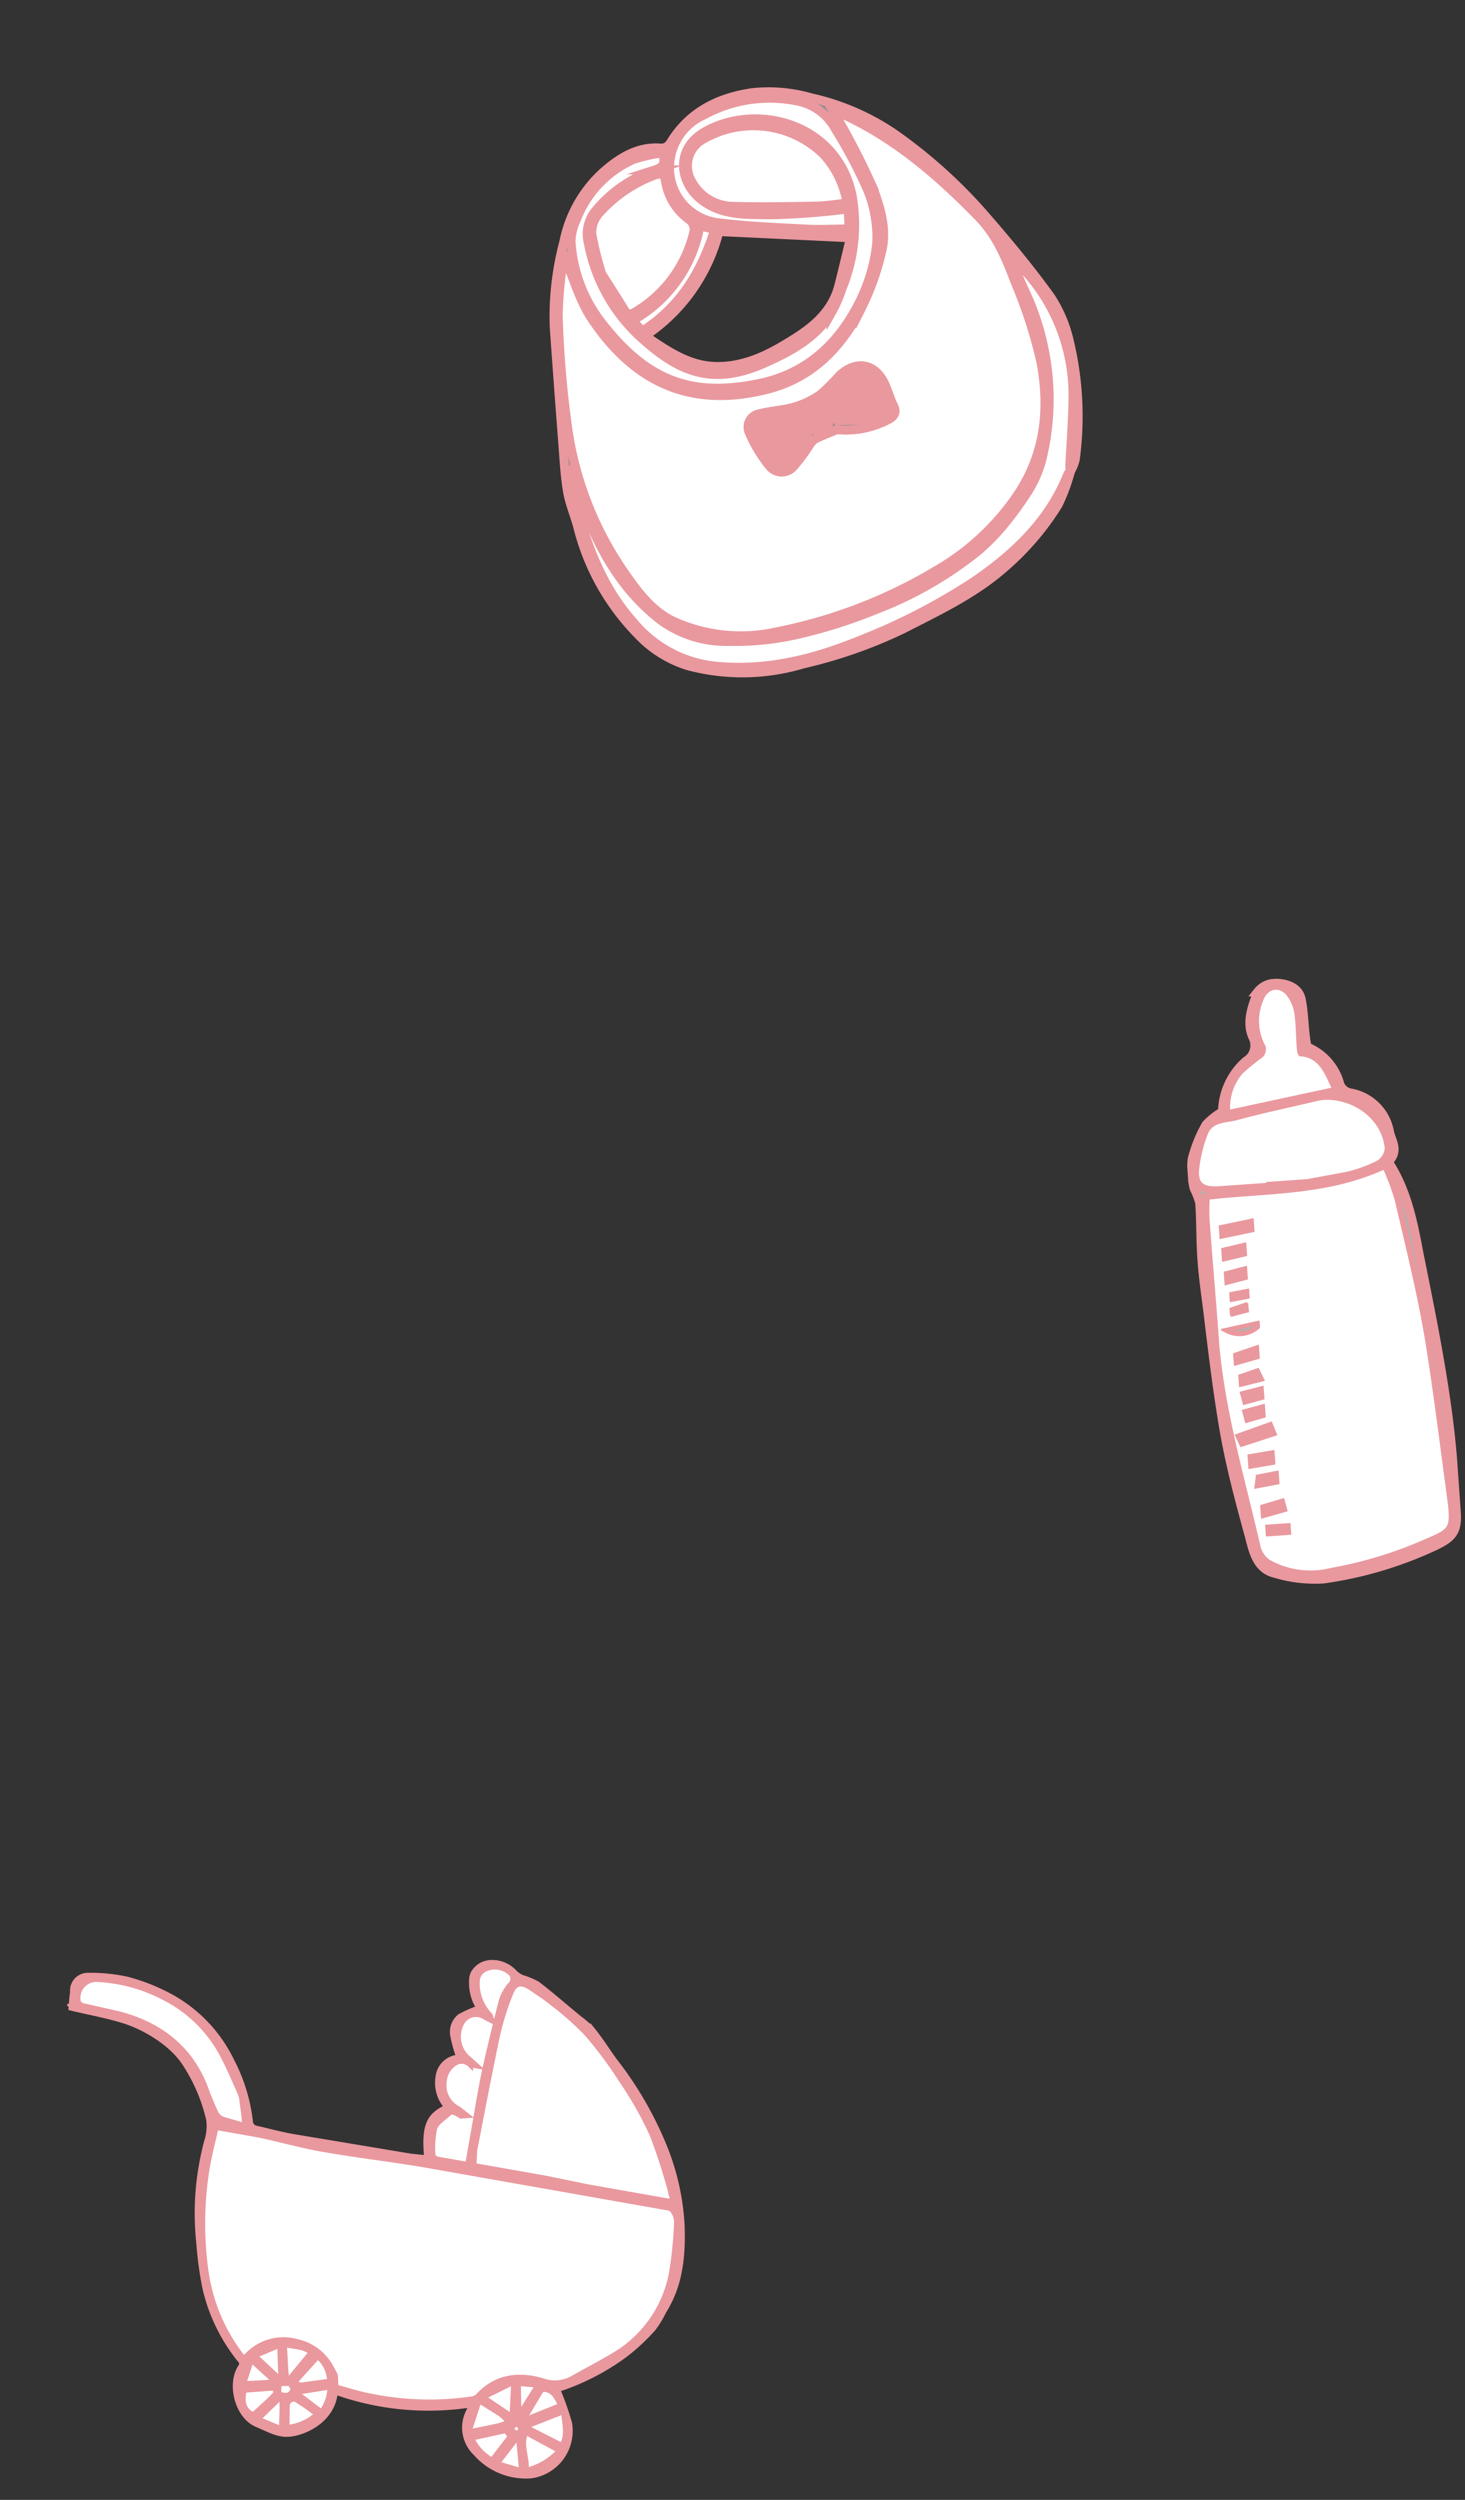 <svg xmlns="http://www.w3.org/2000/svg" xmlns:xlink="http://www.w3.org/1999/xlink" width="163.938" height="279.663" viewBox="0 0 163.938 279.663">
  <rect x="0" y="0" width="163.938" height="279.663" fill="#333333" stroke="none"/>
  <defs>
    <clipPath id="clip-path">
      <rect id="長方形_260" data-name="長方形 260" width="72.89" height="56.637" fill="none"/>
    </clipPath>
    <clipPath id="clip-path-2">
      <rect id="長方形_251" data-name="長方形 251" width="27.821" height="67.897" fill="none"/>
    </clipPath>
  </defs>
  <g id="グループ_1279" data-name="グループ 1279" transform="translate(-212.583 -1772.711)">
    <g id="アートワーク_13" data-name="アートワーク 13" transform="matrix(0.985, 0.174, -0.174, 0.985, 253.392, 2018.157)">
      <g id="グループ_710" data-name="グループ 710" transform="translate(-36.445 -28.318)" clip-path="url(#clip-path)">
        <path id="パス_8678" data-name="パス 8678" d="M.2,13.173c2.119.132,4.171.132,6.157.4s5.627,1.39,7.68,3.774a19.332,19.332,0,0,1,3.509,5.495,5.5,5.5,0,0,1,.2,2.383,30.983,30.983,0,0,0,1.125,11.453A39.259,39.259,0,0,0,20.4,41.442a19.8,19.8,0,0,0,5.164,7.15.67.67,0,0,1,.265.927c-.861,2.119.662,5.362,2.847,5.892s2.979.861,4.5.2,3.774-2.45,3.509-5.3a30.983,30.983,0,0,0,15.359-1.258l-.2.861a3.906,3.906,0,0,0,1.589,4.436,7.414,7.414,0,0,0,6.488,1.39A5.031,5.031,0,0,0,63.1,49.254a31.841,31.841,0,0,0-1.986-3.509A26.481,26.481,0,0,0,67.8,40.713a22.377,22.377,0,0,0,2.714-3.575,11.388,11.388,0,0,0,.794-2.052c1.324-3.244,1.059-6.488.331-9.864a27.276,27.276,0,0,0-3.376-8.143A39.987,39.987,0,0,0,61.178,8.6c-1.059-.993-1.986-2.052-3.045-2.979A10.659,10.659,0,0,0,56.345,4.5c-1.787-.993-3.509-2.052-5.3-2.979a8.871,8.871,0,0,0-1.787-.4,2.648,2.648,0,0,1-.927-.4C47.01-.333,44.693-.333,43.9,1.389a1.457,1.457,0,0,0-.132.728,5.164,5.164,0,0,0,1.39,3.178,12.314,12.314,0,0,0-1.986,1.324,2.185,2.185,0,0,0-.331,2.317A15.888,15.888,0,0,0,43.9,11.121a2.422,2.422,0,0,0-1.92,2.582,3.972,3.972,0,0,0,1.589,3.112c-1.854,1.258-2.251,2.45-1.258,6.024l-1.854.132L27.083,23.1c-1.39,0-2.781-.132-4.171-.2a.861.861,0,0,1-.861-.728,19.331,19.331,0,0,0-3.244-6.289A16.22,16.22,0,0,0,10.731,10,21.914,21.914,0,0,0,5.766,9,19.067,19.067,0,0,0,1.4,9.333,1.655,1.655,0,0,0,.072,11.452c.066.53.132,1.059.2,1.721" transform="translate(0.325 0.333)" fill="#e9989e" fill-rule="evenodd"/>
        <path id="パス_8679" data-name="パス 8679" d="M.2,13.173c2.119.132,4.171.132,6.157.4s5.627,1.39,7.68,3.774a19.332,19.332,0,0,1,3.509,5.495,5.5,5.5,0,0,1,.2,2.383,30.983,30.983,0,0,0,1.125,11.453A39.259,39.259,0,0,0,20.4,41.442a19.8,19.8,0,0,0,5.164,7.15.67.67,0,0,1,.265.927c-.861,2.119.662,5.362,2.847,5.892s2.979.861,4.5.2,3.774-2.45,3.509-5.3a30.983,30.983,0,0,0,15.359-1.258l-.2.861a3.906,3.906,0,0,0,1.589,4.436,7.414,7.414,0,0,0,6.488,1.39A5.031,5.031,0,0,0,63.1,49.254a31.841,31.841,0,0,0-1.986-3.509A26.481,26.481,0,0,0,67.8,40.713a22.377,22.377,0,0,0,2.714-3.575,11.388,11.388,0,0,0,.794-2.052c1.324-3.244,1.059-6.488.331-9.864a27.276,27.276,0,0,0-3.376-8.143A39.987,39.987,0,0,0,61.178,8.6c-1.059-.993-1.986-2.052-3.045-2.979A10.659,10.659,0,0,0,56.345,4.5c-1.787-.993-3.509-2.052-5.3-2.979a8.871,8.871,0,0,0-1.787-.4,2.648,2.648,0,0,1-.927-.4C47.01-.333,44.693-.333,43.9,1.389a1.457,1.457,0,0,0-.132.728,5.164,5.164,0,0,0,1.39,3.178,12.314,12.314,0,0,0-1.986,1.324,2.185,2.185,0,0,0-.331,2.317A15.888,15.888,0,0,0,43.9,11.121a2.422,2.422,0,0,0-1.92,2.582,3.972,3.972,0,0,0,1.589,3.112c-1.854,1.258-2.251,2.45-1.258,6.024l-1.854.132L27.083,23.1c-1.39,0-2.781-.132-4.171-.2a.861.861,0,0,1-.861-.728,19.331,19.331,0,0,0-3.244-6.289A16.22,16.22,0,0,0,10.731,10,21.914,21.914,0,0,0,5.766,9,19.067,19.067,0,0,0,1.4,9.333,1.655,1.655,0,0,0,.072,11.452C.072,11.981.138,12.511.2,13.173Z" transform="translate(0.325 0.333)" fill="none" stroke="#e9989e" stroke-miterlimit="10" stroke-width="0.662"/>
        <path id="パス_8680" data-name="パス 8680" d="M8.011,25.091l-.463-.265A20.328,20.328,0,0,1,1.92,16.22,38.4,38.4,0,0,1,0,4.568C0,2.979.132,1.456.2,0H5.031c2.45.066,4.9.331,7.349.331,4.038,0,8.143-.265,12.181-.265H51.572A.861.861,0,0,1,52.1.2,2.251,2.251,0,0,1,52.9,1.721a46.209,46.209,0,0,1,.4,5.23,13.557,13.557,0,0,1-4.237,10c-1.456,1.324-3.045,2.516-4.568,3.774a4.1,4.1,0,0,1-3.31.927c-2.714-.331-5.23.4-6.819,2.913a1.324,1.324,0,0,1-.662.463,32.9,32.9,0,0,1-10.99,1.655c-1.39,0-2.847-.2-4.237-.331A4.679,4.679,0,0,0,17.411,24.1a7.241,7.241,0,0,0-4.038-1.986,5.561,5.561,0,0,0-5.429,2.781" transform="translate(18.471 23.635)" fill="#b1b1b1" fill-rule="evenodd"/>
        <path id="パス_8681" data-name="パス 8681" d="M8.011,25.091l-.463-.265A20.328,20.328,0,0,1,1.92,16.22,38.4,38.4,0,0,1,0,4.568C0,2.979.132,1.456.2,0H5.031c2.45.066,4.9.331,7.349.331,4.038,0,8.143-.265,12.181-.265H51.572A.861.861,0,0,1,52.1.2,2.251,2.251,0,0,1,52.9,1.721a46.209,46.209,0,0,1,.4,5.23,13.557,13.557,0,0,1-4.237,10c-1.456,1.324-3.045,2.516-4.568,3.774a4.1,4.1,0,0,1-3.31.927c-2.714-.331-5.23.4-6.819,2.913a1.324,1.324,0,0,1-.662.463,32.9,32.9,0,0,1-10.99,1.655c-1.39,0-2.847-.2-4.237-.331A4.679,4.679,0,0,0,17.411,24.1a7.241,7.241,0,0,0-4.038-1.986A5.561,5.561,0,0,0,8.011,25.091Z" transform="translate(18.471 23.635)" fill="none" stroke="#e9989e" stroke-miterlimit="10" stroke-width="0.662"/>
        <path id="パス_8682" data-name="パス 8682" d="M.094,21.168a7.9,7.9,0,0,1-.066-1.721c.066-4.3.132-8.54.265-12.843a30.122,30.122,0,0,1,.662-5.23C1.285-.216,1.749-.282,3.205.446s1.721.728,2.516,1.192a32.969,32.969,0,0,1,4.436,2.714A45.416,45.416,0,0,1,14.989,8.92a40.318,40.318,0,0,1,4.369,5.3A65.936,65.936,0,0,1,22.6,20.572c.265.463,0,.662-.463.662h-9.07L8.3,21.1H.094" transform="translate(47.771 1.937)" fill="#b1b1b1" fill-rule="evenodd"/>
        <path id="パス_8683" data-name="パス 8683" d="M.094,21.168a7.9,7.9,0,0,1-.066-1.721c.066-4.3.132-8.54.265-12.843a30.122,30.122,0,0,1,.662-5.23C1.285-.216,1.749-.282,3.205.446s1.721.728,2.516,1.192a32.969,32.969,0,0,1,4.436,2.714A45.416,45.416,0,0,1,14.989,8.92a40.318,40.318,0,0,1,4.369,5.3A65.936,65.936,0,0,1,22.6,20.572c.265.463,0,.662-.463.662h-9.07L8.3,21.1Z" transform="translate(47.771 1.937)" fill="none" stroke="#e9989e" stroke-miterlimit="10" stroke-width="0.662"/>
        <path id="パス_8684" data-name="パス 8684" d="M21.026,13.425l-2.516-.2a1.589,1.589,0,0,1-.993-.53A23.408,23.408,0,0,1,15.8,9.982c-2.45-4.1-6.223-6.024-10.857-6.356l-4.1-.2A.861.861,0,0,1,.172,3.1,2.118,2.118,0,0,1,1.7.184,17.941,17.941,0,0,1,9.706.846a15.094,15.094,0,0,1,7.547,5.3c.927,1.192,1.721,2.45,2.582,3.707a2.979,2.979,0,0,1,.331.728l.53,1.655.331,1.192" transform="translate(0.953 9.746)" fill="#b1b1b1" fill-rule="evenodd"/>
        <path id="パス_8685" data-name="パス 8685" d="M21.026,13.425l-2.516-.2a1.589,1.589,0,0,1-.993-.53A23.408,23.408,0,0,1,15.8,9.982c-2.45-4.1-6.223-6.024-10.857-6.356l-4.1-.2A.861.861,0,0,1,.172,3.1,2.118,2.118,0,0,1,1.7.184,17.941,17.941,0,0,1,9.706.846a15.094,15.094,0,0,1,7.547,5.3c.927,1.192,1.721,2.45,2.582,3.707a2.979,2.979,0,0,1,.331.728l.53,1.655Z" transform="translate(0.953 9.746)" fill="none" stroke="#e9989e" stroke-miterlimit="10" stroke-width="0.662"/>
        <path id="パス_8686" data-name="パス 8686" d="M4.18,6.054a1.833,1.833,0,0,0-.331-.53A5.23,5.23,0,0,1,1.929,2.81C1.6,1.684,1.664,1.022,2.393.493A2.648,2.648,0,0,1,5.372.426a.927.927,0,0,1,.2,1.324A5.031,5.031,0,0,0,4.908,3.6c-.2,2.383-.4,4.833-.463,7.282s-.066,5.23-.066,7.812v3.707H.936c-.2,0-.6-.265-.6-.4a10.2,10.2,0,0,1-.331-3.045c.066-.662.728-1.258,1.258-1.854s.993-.066,1.456,0l.53-.132-.993-.53A2.979,2.979,0,0,1,.142,13.733a2.648,2.648,0,0,1,.794-2.052,1.39,1.39,0,0,1,1.787-.2h.6l-.728-.463A3.244,3.244,0,0,1,.936,6.98,1.854,1.854,0,0,1,3.518,5.855l.662.2" transform="translate(42.824 0.633)" fill="#b1b1b1" fill-rule="evenodd"/>
        <path id="パス_8687" data-name="パス 8687" d="M4.18,6.054a1.833,1.833,0,0,0-.331-.53A5.23,5.23,0,0,1,1.929,2.81C1.6,1.684,1.664,1.022,2.393.493A2.648,2.648,0,0,1,5.372.426a.927.927,0,0,1,.2,1.324A5.031,5.031,0,0,0,4.908,3.6c-.2,2.383-.4,4.833-.463,7.282s-.066,5.23-.066,7.812v3.707H.936c-.2,0-.6-.265-.6-.4a10.2,10.2,0,0,1-.331-3.045c.066-.662.728-1.258,1.258-1.854s.993-.066,1.456,0l.53-.132-.993-.53A2.979,2.979,0,0,1,.142,13.733a2.648,2.648,0,0,1,.794-2.052,1.39,1.39,0,0,1,1.787-.2h.6l-.728-.463A3.244,3.244,0,0,1,.936,6.98,1.854,1.854,0,0,1,3.518,5.855Z" transform="translate(42.824 0.633)" fill="none" stroke="#e9989e" stroke-miterlimit="10" stroke-width="0.662"/>
        <path id="パス_8688" data-name="パス 8688" d="M.883,4.3C.751,2.781-.309,1.589.089,0L4.259,1.39A7.216,7.216,0,0,1,.883,4.3" transform="translate(58.7 51.374)" fill="#b1b1b1" fill-rule="evenodd"/>
        <path id="パス_8689" data-name="パス 8689" d="M.883,4.3C.751,2.781-.309,1.589.089,0L4.259,1.39A7.216,7.216,0,0,1,.883,4.3Z" transform="translate(58.7 51.374)" fill="none" stroke="#e9989e" stroke-miterlimit="10" stroke-width="0.662"/>
        <path id="パス_8690" data-name="パス 8690" d="M4.1,0c.331,1.456.927,2.582.463,3.906L0,2.516,4.1,0" transform="translate(58.524 48.328)" fill="#b1b1b1" fill-rule="evenodd"/>
        <path id="パス_8691" data-name="パス 8691" d="M4.1,0c.331,1.456.927,2.582.463,3.906L0,2.516Z" transform="translate(58.524 48.328)" fill="none" stroke="#e9989e" stroke-miterlimit="10" stroke-width="0.662"/>
        <path id="パス_8692" data-name="パス 8692" d="M.53,0,3.178,1.059a10.262,10.262,0,0,1,1.192.794,9.865,9.865,0,0,1-1.192.662L0,3.774.53,0" transform="translate(52.499 48.792)" fill="#b1b1b1" fill-rule="evenodd"/>
        <path id="パス_8693" data-name="パス 8693" d="M.53,0,3.178,1.059a10.262,10.262,0,0,1,1.192.794,9.865,9.865,0,0,1-1.192.662L0,3.774Z" transform="translate(52.499 48.792)" fill="none" stroke="#e9989e" stroke-miterlimit="10" stroke-width="0.662"/>
        <path id="パス_8694" data-name="パス 8694" d="M0,1.523,3.641,0,4.3.6,2.781,3.641A5.429,5.429,0,0,1,0,1.523" transform="translate(52.896 51.572)" fill="#b1b1b1" fill-rule="evenodd"/>
        <path id="パス_8695" data-name="パス 8695" d="M0,1.523,3.641,0,4.3.6,2.781,3.641A5.429,5.429,0,0,1,0,1.523Z" transform="translate(52.896 51.572)" fill="none" stroke="#e9989e" stroke-miterlimit="10" stroke-width="0.662"/>
        <path id="パス_8696" data-name="パス 8696" d="M4.038,2.516.861,3.575c-.2.066-.463-.132-.861-.2L2.119,0A3.708,3.708,0,0,1,3.972,2.582" transform="translate(32.241 47.137)" fill="#b1b1b1" fill-rule="evenodd"/>
        <path id="パス_8697" data-name="パス 8697" d="M4.038,2.516.861,3.575c-.2.066-.463-.132-.861-.2L2.119,0A3.388,3.388,0,0,1,4.038,2.516Z" transform="translate(32.241 47.137)" fill="none" stroke="#e9989e" stroke-miterlimit="10" stroke-width="0.662"/>
        <path id="パス_8698" data-name="パス 8698" d="M.4,3.379C.268,2.453.135,1.658,0,.864A.794.794,0,0,1,.864,0,22.179,22.179,0,0,1,3.578,1.261,5.892,5.892,0,0,1,.4,3.379" transform="translate(31.973 52.231)" fill="#b1b1b1" fill-rule="evenodd"/>
        <path id="パス_8699" data-name="パス 8699" d="M.4,3.379C.268,2.453.135,1.658,0,.864A.794.794,0,0,1,.864,0,22.179,22.179,0,0,1,3.578,1.261,5.892,5.892,0,0,1,.4,3.379Z" transform="translate(31.973 52.231)" fill="none" stroke="#e9989e" stroke-miterlimit="10" stroke-width="0.662"/>
        <path id="パス_8700" data-name="パス 8700" d="M0,.861,3.376,0c0,.463.132.861,0,1.059S2.185,2.714,1.523,3.509C.4,3.045,0,2.317,0,.861" transform="translate(26.945 51.374)" fill="#b1b1b1" fill-rule="evenodd"/>
        <path id="パス_8701" data-name="パス 8701" d="M.006.861,3.383,0c0,.463.132.861,0,1.059S2.191,2.714,1.529,3.509C.4,3.112-.06,2.383.006.861Z" transform="translate(26.939 51.374)" fill="none" stroke="#e9989e" stroke-miterlimit="10" stroke-width="0.662"/>
        <path id="パス_8702" data-name="パス 8702" d="M0,4.038C.53,2.714.993,1.456,1.523.265A.662.662,0,0,1,2.052,0C3.112.066,3.575.861,4.1,1.523L0,4.038" transform="translate(58.193 46.276)" fill="#b1b1b1" fill-rule="evenodd"/>
        <path id="パス_8703" data-name="パス 8703" d="M0,4.038C.53,2.714.993,1.456,1.523.265A.662.662,0,0,1,2.052,0C3.112.066,3.575.861,4.1,1.523Z" transform="translate(58.193 46.276)" fill="none" stroke="#e9989e" stroke-miterlimit="10" stroke-width="0.662"/>
        <path id="パス_8704" data-name="パス 8704" d="M0,0C1.258.07,2.317-.2,3.244.4L1.523,3.446c-.2.4-.53.53-.662.066S.331,1.261,0,0" transform="translate(30.454 46.405)" fill="#b1b1b1" fill-rule="evenodd"/>
        <path id="パス_8705" data-name="パス 8705" d="M0,0C1.258.07,2.317-.2,3.244.4L1.523,3.446c-.2.4-.53.53-.662.066S.331,1.261,0,0Z" transform="translate(30.454 46.405)" fill="none" stroke="#e9989e" stroke-miterlimit="10" stroke-width="0.662"/>
        <path id="パス_8706" data-name="パス 8706" d="M2.913,0l.331.132L3.707,3.84,0,2.185,2.913,0" transform="translate(53.426 46.21)" fill="#b1b1b1" fill-rule="evenodd"/>
        <path id="パス_8707" data-name="パス 8707" d="M2.913,0l.331.132L3.707,3.84,0,2.185Z" transform="translate(53.426 46.21)" fill="none" stroke="#e9989e" stroke-miterlimit="10" stroke-width="0.662"/>
        <path id="パス_8708" data-name="パス 8708" d="M0,1.589v-.4L3.509,0a4.767,4.767,0,0,1-.463,3.045L.066,1.523" transform="translate(32.969 50.116)" fill="#b1b1b1" fill-rule="evenodd"/>
        <path id="パス_8709" data-name="パス 8709" d="M0,1.589v-.4L3.509,0a4.767,4.767,0,0,1-.463,3.045Z" transform="translate(32.969 50.116)" fill="none" stroke="#e9989e" stroke-miterlimit="10" stroke-width="0.662"/>
        <path id="パス_8710" data-name="パス 8710" d="M3.509,3.641l-.265.132L0,1.721,2.648,0l.794,3.707" transform="translate(27.342 46.607)" fill="#b1b1b1" fill-rule="evenodd"/>
        <path id="パス_8711" data-name="パス 8711" d="M3.509,3.641l-.265.132L0,1.721,2.648,0Z" transform="translate(27.342 46.607)" fill="none" stroke="#e9989e" stroke-miterlimit="10" stroke-width="0.662"/>
        <path id="パス_8712" data-name="パス 8712" d="M2.979,3.707,0,3.31,1.721,0h.265l.993,3.641" transform="translate(56.207 52.102)" fill="#b1b1b1" fill-rule="evenodd"/>
        <path id="パス_8713" data-name="パス 8713" d="M2.979,3.707,0,3.31,1.721,0h.265Z" transform="translate(56.207 52.102)" fill="none" stroke="#e9989e" stroke-miterlimit="10" stroke-width="0.662"/>
        <path id="パス_8714" data-name="パス 8714" d="M2.979,3.294,0,2.7,1.721.314c.265-.4.6-.463.728.066A29.011,29.011,0,0,1,2.913,3.36" transform="translate(28.931 52.582)" fill="#b1b1b1" fill-rule="evenodd"/>
        <path id="パス_8715" data-name="パス 8715" d="M2.979,3.294,0,2.7,1.721.314c.265-.4.6-.463.728.066S2.781,2.168,2.979,3.294Z" transform="translate(28.931 52.582)" fill="none" stroke="#e9989e" stroke-miterlimit="10" stroke-width="0.662"/>
        <path id="パス_8716" data-name="パス 8716" d="M3.641,2.052,0,2.913.4,0,3.641,2.052" transform="translate(26.746 48.726)" fill="#b1b1b1" fill-rule="evenodd"/>
        <path id="パス_8717" data-name="パス 8717" d="M3.641,2.052,0,2.913.4,0Z" transform="translate(26.746 48.726)" fill="none" stroke="#e9989e" stroke-miterlimit="10" stroke-width="0.662"/>
        <path id="パス_8718" data-name="パス 8718" d="M0,.2,2.317,0,.861,3.575h-.2L0,.2" transform="translate(57.001 45.945)" fill="#b1b1b1" fill-rule="evenodd"/>
        <path id="パス_8719" data-name="パス 8719" d="M0,.2,2.317,0,.861,3.575h-.2Z" transform="translate(57.001 45.945)" fill="none" stroke="#e9989e" stroke-miterlimit="10" stroke-width="0.662"/>
        <path id="パス_8720" data-name="パス 8720" d="M.993,0c.265.265.662.463.662.662a.861.861,0,0,1-.927.927C.2,1.589,0,1.258,0,.794S.728.463,1.059,0" transform="translate(30.785 50.513)" fill="#b1b1b1" fill-rule="evenodd"/>
        <path id="パス_8721" data-name="パス 8721" d="M.993,0c.265.265.662.463.662.662a.861.861,0,0,1-.927.927C.2,1.589,0,1.258,0,.794S.662.4.993,0Z" transform="translate(30.785 50.513)" fill="none" stroke="#e9989e" stroke-miterlimit="10" stroke-width="0.662"/>
        <path id="パス_8722" data-name="パス 8722" d="M.662,1.456C.331,1.125,0,.861,0,.728S.331.265.53,0a3.045,3.045,0,0,1,.662.662c.066.132-.265.4-.463.728" transform="translate(57.2 50.447)" fill="#b1b1b1" fill-rule="evenodd"/>
        <path id="パス_8723" data-name="パス 8723" d="M.662,1.456C.331,1.125,0,.861,0,.728S.331.265.53,0a3.046,3.046,0,0,1,.662.662C1.192.794.927,1.059.662,1.456Z" transform="translate(57.2 50.447)" fill="none" stroke="#e9989e" stroke-miterlimit="10" stroke-width="0.662"/>
        <path id="パス_8724" data-name="パス 8724" d="M7.944,24.892a5.561,5.561,0,0,1,5.429-2.781A5.661,5.661,0,0,1,17.411,24.1c1.059,1.324.6.6,1.059,2.251,1.39.132,2.781.331,4.237.331A32.9,32.9,0,0,0,33.7,25.025a1.324,1.324,0,0,0,.662-.463c1.589-2.516,4.1-3.244,6.819-2.913a4.1,4.1,0,0,0,3.31-.927c1.523-1.258,3.112-2.45,4.568-3.774a13.557,13.557,0,0,0,4.237-10,46.209,46.209,0,0,0-.4-5.23A2.251,2.251,0,0,0,52.1.2a.861.861,0,0,0-.53-.132H24.5c-4.038,0-8.143.265-12.181.265C9.864.331,7.415.066,4.965,0H.2C.132,1.39,0,2.979,0,4.568A38.4,38.4,0,0,0,1.92,16.22a20.116,20.116,0,0,0,5.627,8.606l.463.265" transform="translate(18.537 23.833)" fill="#fff" fill-rule="evenodd"/>
        <path id="パス_8725" data-name="パス 8725" d="M7.944,24.892a5.561,5.561,0,0,1,5.429-2.781A5.661,5.661,0,0,1,17.411,24.1c1.059,1.324.6.6,1.059,2.251,1.39.132,2.781.331,4.237.331A32.9,32.9,0,0,0,33.7,25.025a1.324,1.324,0,0,0,.662-.463c1.589-2.516,4.1-3.244,6.819-2.913a4.1,4.1,0,0,0,3.31-.927c1.523-1.258,3.112-2.45,4.568-3.774a13.557,13.557,0,0,0,4.237-10,46.209,46.209,0,0,0-.4-5.23A2.251,2.251,0,0,0,52.1.2a.861.861,0,0,0-.53-.132H24.5c-4.038,0-8.143.265-12.181.265C9.864.331,7.415.066,4.965,0H.2C.132,1.39,0,2.979,0,4.568A38.4,38.4,0,0,0,1.92,16.22a20.116,20.116,0,0,0,5.627,8.606Z" transform="translate(18.537 23.833)" fill="none" stroke="#e9989e" stroke-miterlimit="10" stroke-width="0.662"/>
        <path id="パス_8726" data-name="パス 8726" d="M.2,21.025H8.408l4.767.132h9.07c.463,0,.728-.2.463-.662a65.939,65.939,0,0,0-3.376-6.422,40.318,40.318,0,0,0-4.369-5.3,45.416,45.416,0,0,0-4.833-4.568A32.969,32.969,0,0,0,5.693,1.495C4.9,1.031,4.038.7,3.178.3S1.258-.359.927,1.23A30.122,30.122,0,0,0,.265,6.46C.132,10.763.066,15,0,19.3c0,.53.066.993.066,1.721" transform="translate(47.666 2.08)" fill="#fff" fill-rule="evenodd"/>
        <path id="パス_8727" data-name="パス 8727" d="M.2,21.025H8.408l4.767.132h9.07c.463,0,.728-.2.463-.662a65.939,65.939,0,0,0-3.376-6.422,40.318,40.318,0,0,0-4.369-5.3,45.416,45.416,0,0,0-4.833-4.568A32.969,32.969,0,0,0,5.693,1.495C4.9,1.031,4.038.7,3.178.3S1.258-.359.927,1.23A30.122,30.122,0,0,0,.265,6.46C.132,10.763.066,15,0,19.3.066,19.833.132,20.3.2,21.025Z" transform="translate(47.666 2.08)" fill="none" stroke="#e9989e" stroke-miterlimit="10" stroke-width="0.662"/>
        <path id="パス_8728" data-name="パス 8728" d="M21.026,13.471,20.7,12.279l-.53-1.655a2.979,2.979,0,0,0-.331-.728c-.861-1.258-1.655-2.516-2.582-3.707A15.094,15.094,0,0,0,9.706.893,17.941,17.941,0,0,0,1.7.164,2.118,2.118,0,0,0,.172,3.077a.861.861,0,0,0,.662.331l4.1.2C9.573,4,13.347,5.924,15.8,9.962c.53.927,1.125,1.854,1.721,2.714a1.589,1.589,0,0,0,.993.53l2.516.2" transform="translate(0.953 9.7)" fill="#fff" fill-rule="evenodd"/>
        <path id="パス_8729" data-name="パス 8729" d="M21.026,13.471,20.7,12.279l-.53-1.655a2.979,2.979,0,0,0-.331-.728c-.861-1.258-1.655-2.516-2.582-3.707A15.094,15.094,0,0,0,9.706.893,17.941,17.941,0,0,0,1.7.164,2.118,2.118,0,0,0,.172,3.077a.861.861,0,0,0,.662.331l4.1.2C9.573,4,13.347,5.924,15.8,9.962c.53.927,1.125,1.854,1.721,2.714a1.589,1.589,0,0,0,.993.53Z" transform="translate(0.953 9.7)" fill="none" stroke="#e9989e" stroke-miterlimit="10" stroke-width="0.662"/>
        <path id="パス_8730" data-name="パス 8730" d="M4.18,5.987l-.662-.2A1.854,1.854,0,0,0,.936,6.914,3.244,3.244,0,0,0,2.591,10.82l.728.463h-.6a1.39,1.39,0,0,0-1.787.2A2.648,2.648,0,0,0,.142,13.6,2.979,2.979,0,0,0,2.26,16.448l.993.53-.53.132c-.463-.132-1.059-.53-1.456,0S.142,18.3.009,18.963A10.2,10.2,0,0,0,.34,22.009c0,.2.4.4.6.4H4.445V18.7c0-2.582-.066-5.23.066-7.812s.265-4.833.463-7.282A5.031,5.031,0,0,1,5.637,1.75a.927.927,0,0,0-.2-1.324A2.648,2.648,0,0,0,2.459.493C1.8,1.022,1.664,1.618,2,2.81a5.23,5.23,0,0,0,1.92,2.714c.132.066.132.2.331.53" transform="translate(42.824 0.699)" fill="#fff" fill-rule="evenodd"/>
        <path id="パス_8731" data-name="パス 8731" d="M4.18,5.987l-.662-.2A1.854,1.854,0,0,0,.936,6.914,3.244,3.244,0,0,0,2.591,10.82l.728.463h-.6a1.39,1.39,0,0,0-1.787.2A2.648,2.648,0,0,0,.142,13.6,2.979,2.979,0,0,0,2.26,16.448l.993.53-.53.132c-.463-.132-1.059-.53-1.456,0S.142,18.3.009,18.963A10.2,10.2,0,0,0,.34,22.009c0,.2.4.4.6.4H4.445V18.7c0-2.582-.066-5.23.066-7.812s.265-4.833.463-7.282A5.031,5.031,0,0,1,5.637,1.75a.927.927,0,0,0-.2-1.324A2.648,2.648,0,0,0,2.459.493C1.8,1.022,1.664,1.618,2,2.81a5.23,5.23,0,0,0,1.92,2.714A5.136,5.136,0,0,0,4.18,5.987Z" transform="translate(42.824 0.699)" fill="none" stroke="#e9989e" stroke-miterlimit="10" stroke-width="0.662"/>
        <path id="パス_8732" data-name="パス 8732" d="M.883,4.3A7.216,7.216,0,0,0,4.259,1.39L.089,0c-.4,1.589.662,2.781.794,4.3" transform="translate(58.7 51.374)" fill="#fff" fill-rule="evenodd"/>
        <path id="パス_8733" data-name="パス 8733" d="M.883,4.3A7.216,7.216,0,0,0,4.259,1.39L.089,0C-.309,1.589.751,2.781.883,4.3Z" transform="translate(58.7 51.374)" fill="none" stroke="#e9989e" stroke-miterlimit="10" stroke-width="0.662"/>
        <path id="パス_8734" data-name="パス 8734" d="M4.1,0,0,2.516l4.568,1.39C5.1,2.582,4.436,1.456,4.1,0" transform="translate(58.524 48.328)" fill="#fff" fill-rule="evenodd"/>
        <path id="パス_8735" data-name="パス 8735" d="M4.1,0,0,2.516l4.568,1.39C5.1,2.582,4.436,1.39,4.1,0Z" transform="translate(58.524 48.328)" fill="none" stroke="#e9989e" stroke-miterlimit="10" stroke-width="0.662"/>
        <path id="パス_8736" data-name="パス 8736" d="M.53,0,0,3.774,3.178,2.516a9.865,9.865,0,0,0,1.192-.662,10.261,10.261,0,0,0-1.192-.794L.53,0" transform="translate(52.499 48.792)" fill="#fff" fill-rule="evenodd"/>
        <path id="パス_8737" data-name="パス 8737" d="M.53,0,0,3.774,3.178,2.516a9.865,9.865,0,0,0,1.192-.662,10.261,10.261,0,0,0-1.192-.794Z" transform="translate(52.499 48.792)" fill="none" stroke="#e9989e" stroke-miterlimit="10" stroke-width="0.662"/>
        <path id="パス_8738" data-name="パス 8738" d="M0,1.523A5.429,5.429,0,0,0,2.781,3.641L4.369.6,3.707,0,.066,1.523" transform="translate(52.896 51.572)" fill="#fff" fill-rule="evenodd"/>
        <path id="パス_8739" data-name="パス 8739" d="M0,1.523A5.429,5.429,0,0,0,2.781,3.641L4.369.6,3.707,0Z" transform="translate(52.896 51.572)" fill="none" stroke="#e9989e" stroke-miterlimit="10" stroke-width="0.662"/>
        <path id="パス_8740" data-name="パス 8740" d="M3.972,2.582A3.708,3.708,0,0,0,2.119,0L0,3.376c.331.066.6.265.861.2l3.112-.993" transform="translate(32.307 47.071)" fill="#fff" fill-rule="evenodd"/>
        <path id="パス_8741" data-name="パス 8741" d="M3.972,2.582A3.708,3.708,0,0,0,2.119,0L0,3.376c.331.066.6.265.861.2Z" transform="translate(32.307 47.071)" fill="none" stroke="#e9989e" stroke-miterlimit="10" stroke-width="0.662"/>
        <path id="パス_8742" data-name="パス 8742" d="M.4,3.379A5.892,5.892,0,0,0,3.578,1.261,22.179,22.179,0,0,0,.864,0,.794.794,0,0,0,0,.864c.066.861.265,1.655.4,2.516" transform="translate(31.973 52.231)" fill="#fff" fill-rule="evenodd"/>
        <path id="パス_8743" data-name="パス 8743" d="M.4,3.379A5.892,5.892,0,0,0,3.578,1.261,22.179,22.179,0,0,0,.864,0,.794.794,0,0,0,0,.864C.135,1.658.268,2.453.4,3.379Z" transform="translate(31.973 52.231)" fill="none" stroke="#e9989e" stroke-miterlimit="10" stroke-width="0.662"/>
        <path id="パス_8744" data-name="パス 8744" d="M.007.861C-.059,2.383.338,3.112,1.53,3.509c.6-.794,1.258-1.589,1.854-2.45s0-.6,0-1.059L.007.861" transform="translate(26.938 51.374)" fill="#fff" fill-rule="evenodd"/>
        <path id="パス_8745" data-name="パス 8745" d="M.007.861C-.059,2.383.338,3.112,1.53,3.509c.6-.794,1.258-1.589,1.854-2.45s0-.6,0-1.059Z" transform="translate(26.938 51.374)" fill="none" stroke="#e9989e" stroke-miterlimit="10" stroke-width="0.662"/>
        <path id="パス_8746" data-name="パス 8746" d="M.066,4.038,4.1,1.523C3.575.861,3.112,0,2.052,0a.662.662,0,0,0-.53.265C.993,1.456.53,2.714,0,4.038" transform="translate(58.126 46.276)" fill="#fff" fill-rule="evenodd"/>
        <path id="パス_8747" data-name="パス 8747" d="M0,4.038,4.038,1.523C3.509.861,3.045,0,1.986,0a.662.662,0,0,0-.53.265C.993,1.456.53,2.714,0,4.038Z" transform="translate(58.193 46.276)" fill="none" stroke="#e9989e" stroke-miterlimit="10" stroke-width="0.662"/>
        <path id="パス_8748" data-name="パス 8748" d="M0,0C.331,1.261.53,2.387.861,3.512s.463.331.662-.066L3.244.4C2.317-.2,1.258.07,0,0" transform="translate(30.454 46.405)" fill="#fff" fill-rule="evenodd"/>
        <path id="パス_8749" data-name="パス 8749" d="M0,0C.331,1.261.53,2.387.861,3.512s.463.331.662-.066L3.244.4C2.317-.2,1.258.07,0,0Z" transform="translate(30.454 46.405)" fill="none" stroke="#e9989e" stroke-miterlimit="10" stroke-width="0.662"/>
        <path id="パス_8750" data-name="パス 8750" d="M2.979,0,0,2.185,3.707,3.84,3.244.132,2.913,0" transform="translate(53.36 46.21)" fill="#fff" fill-rule="evenodd"/>
        <path id="パス_8751" data-name="パス 8751" d="M2.979,0,0,2.185,3.707,3.84,3.244.132Z" transform="translate(53.36 46.21)" fill="none" stroke="#e9989e" stroke-miterlimit="10" stroke-width="0.662"/>
        <path id="パス_8752" data-name="パス 8752" d="M0,1.523,2.979,3.045A4.767,4.767,0,0,0,3.443,0L0,1.192v.4" transform="translate(32.969 50.182)" fill="#fff" fill-rule="evenodd"/>
        <path id="パス_8753" data-name="パス 8753" d="M0,1.523,2.979,3.045A4.767,4.767,0,0,0,3.443,0L0,1.192Z" transform="translate(32.969 50.182)" fill="none" stroke="#e9989e" stroke-miterlimit="10" stroke-width="0.662"/>
        <path id="パス_8754" data-name="パス 8754" d="M3.443,3.707,2.648,0,0,1.721,3.244,3.84l.265-.132" transform="translate(27.408 46.541)" fill="#fff" fill-rule="evenodd"/>
        <path id="パス_8755" data-name="パス 8755" d="M3.443,3.707,2.648,0,0,1.721,3.244,3.84Z" transform="translate(27.408 46.541)" fill="none" stroke="#e9989e" stroke-miterlimit="10" stroke-width="0.662"/>
        <path id="パス_8756" data-name="パス 8756" d="M2.979,3.641,1.986,0H1.721L0,3.31l2.979.4" transform="translate(56.207 52.168)" fill="#fff" fill-rule="evenodd"/>
        <path id="パス_8757" data-name="パス 8757" d="M2.979,3.641,1.986,0H1.721L0,3.31Z" transform="translate(56.207 52.168)" fill="none" stroke="#e9989e" stroke-miterlimit="10" stroke-width="0.662"/>
        <path id="パス_8758" data-name="パス 8758" d="M2.913,3.519C2.714,2.328,2.648,1.467,2.45.54S1.986.077,1.721.474L0,2.857l2.979.6" transform="translate(28.997 52.356)" fill="#fff" fill-rule="evenodd"/>
        <path id="パス_8759" data-name="パス 8759" d="M2.913,3.519C2.714,2.328,2.648,1.467,2.45.54S1.986.077,1.721.474L0,2.857Z" transform="translate(28.997 52.356)" fill="none" stroke="#e9989e" stroke-miterlimit="10" stroke-width="0.662"/>
        <path id="パス_8760" data-name="パス 8760" d="M3.641,2.052.4,0,0,2.913l3.641-.861" transform="translate(26.746 48.726)" fill="#fff" fill-rule="evenodd"/>
        <path id="パス_8761" data-name="パス 8761" d="M3.641,2.052.4,0,0,2.913Z" transform="translate(26.746 48.726)" fill="none" stroke="#e9989e" stroke-miterlimit="10" stroke-width="0.662"/>
        <path id="パス_8762" data-name="パス 8762" d="M0,.2.662,3.575h.2L2.317,0,0,.2" transform="translate(57.001 45.945)" fill="#fff" fill-rule="evenodd"/>
        <path id="パス_8763" data-name="パス 8763" d="M0,.2.662,3.575h.2L2.317,0Z" transform="translate(57.001 45.945)" fill="none" stroke="#e9989e" stroke-miterlimit="10" stroke-width="0.662"/>
        <path id="パス_8764" data-name="パス 8764" d="M1.063,0C.666.4-.062-.066,0,.794s.265.794.728.794A.861.861,0,0,0,1.659.662c0-.2-.4-.4-.662-.662" transform="translate(30.714 50.513)" fill="#fff" fill-rule="evenodd"/>
        <path id="パス_8765" data-name="パス 8765" d="M1.063,0C.666.4-.062-.066,0,.794s.265.794.728.794A.861.861,0,0,0,1.659.662C1.726.463,1.328.265,1.063,0Z" transform="translate(30.714 50.513)" fill="none" stroke="#e9989e" stroke-miterlimit="10" stroke-width="0.662"/>
        <path id="パス_8766" data-name="パス 8766" d="M.736,1.39C1,.993,1.265.728,1.2.662A3.045,3.045,0,0,0,.537,0C.338.265.074.463.007.728s.331.4.662.728" transform="translate(57.126 50.513)" fill="#fff" fill-rule="evenodd"/>
        <path id="パス_8767" data-name="パス 8767" d="M.735,1.39C1,.993,1.264.728,1.2.662A3.045,3.045,0,0,0,.536,0C.337.265.073.463.006.728S.4,1.059.735,1.39Z" transform="translate(57.127 50.513)" fill="none" stroke="#e9989e" stroke-miterlimit="10" stroke-width="0.662"/>
      </g>
    </g>
    <g id="アートワーク_10" data-name="アートワーク 10" transform="matrix(0.998, -0.07, 0.07, 0.998, 360.277, 1915.911)">
      <g id="グループ_701" data-name="グループ 701" transform="translate(-13.91 -33.948)" clip-path="url(#clip-path-2)">
        <path id="パス_8397" data-name="パス 8397" d="M3.9,13.924A7.717,7.717,0,0,1,6.942,8.441,2.031,2.031,0,0,0,7.856,5.8c-.609-1.726.2-3.452.914-4.975A2.538,2.538,0,0,1,10.9.013c1.117.1,2.437.609,2.64,1.929s.1,2.945.2,4.468.2.914.406,1.117A6.194,6.194,0,0,1,17.2,11.791a1.625,1.625,0,0,0,1.015,1.015,5.381,5.381,0,0,1,4.163,4.772c.2,1.015.812,2.031-.2,3.046s0,.406,0,.508c1.726,3.249,2.132,6.8,2.538,10.255.711,5.483,1.421,10.864,1.828,16.347s.3,8.427.3,12.692c0,2.234-.711,2.843-2.843,3.655a43.66,43.66,0,0,1-12.489,2.741A15.433,15.433,0,0,1,6.13,65.808C4.2,65.2,3.9,63.27,3.591,61.544c-.812-4.061-1.625-8.224-2.031-12.387S.952,41.034.748,36.972c-.1-2.234-.3-4.468-.3-6.7s.2-4.264.2-6.4a9.981,9.981,0,0,0-.508-1.625A9.544,9.544,0,0,1,.139,19a15.129,15.129,0,0,1,1.828-3.757c.3-.508,1.015-.711,1.828-1.32M1.561,23.366a20.206,20.206,0,0,0-.2,2.234c0,4.671.1,9.341.1,13.91.1,7.818,1.828,15.535,3.046,23.252a2.843,2.843,0,0,0,1.015,1.625,9.544,9.544,0,0,0,6.8,1.523,46.3,46.3,0,0,0,10.966-2.538c2.64-1.015,3.046-1.117,2.843-3.96-.3-6.3-.609-12.692-1.32-18.987s-1.421-10.255-2.234-15.332a28.024,28.024,0,0,0-1.117-3.757c-6.6,2.538-13.3,1.828-19.9,2.031m6.9-.914v-.2h4.366l4.468-.508a15.332,15.332,0,0,0,3.554-.914A2.031,2.031,0,0,0,21.868,19.3c-.2-4.163-3.351-6.7-7.514-5.991s-6.092.914-9.138,1.523c-1.218.2-2.741,0-3.351,1.421A15.839,15.839,0,0,0,.647,19.813c-.406,2.031.3,2.741,2.437,2.64H8.465M16.588,12.3c-.711-1.828-1.117-3.655-3.249-4.264-.2,0-.406-.609-.406-.914s.1-2.538,0-3.757A4.468,4.468,0,0,0,12.12,1.13a1.739,1.739,0,0,0-3.046.609,6.092,6.092,0,0,0-.1,5.28,1.015,1.015,0,0,1-.3.914A23.252,23.252,0,0,0,6.333,9.761a6.092,6.092,0,0,0-1.726,4.366L16.69,12.4" transform="translate(0.47 0.494)" fill="#b1b1b1" fill-rule="evenodd"/>
        <path id="パス_8398" data-name="パス 8398" d="M3.9,13.924A7.717,7.717,0,0,1,6.942,8.441,2.031,2.031,0,0,0,7.856,5.8c-.609-1.726.2-3.452.914-4.975A2.538,2.538,0,0,1,10.9.013c1.117.1,2.437.609,2.64,1.929s.1,2.945.2,4.468.2.914.406,1.117A6.194,6.194,0,0,1,17.2,11.791a1.625,1.625,0,0,0,1.015,1.015,5.381,5.381,0,0,1,4.163,4.772c.2,1.015.812,2.031-.2,3.046s0,.406,0,.508c1.726,3.249,2.132,6.8,2.538,10.255.711,5.483,1.421,10.864,1.828,16.347s.3,8.427.3,12.692c0,2.234-.711,2.843-2.843,3.655a43.66,43.66,0,0,1-12.489,2.741A15.433,15.433,0,0,1,6.13,65.808C4.2,65.2,3.9,63.27,3.591,61.544c-.812-4.061-1.625-8.224-2.031-12.387S.952,41.034.748,36.972c-.1-2.234-.3-4.468-.3-6.7s.2-4.264.2-6.4a9.981,9.981,0,0,0-.508-1.625A9.544,9.544,0,0,1,.139,19a15.129,15.129,0,0,1,1.828-3.757A7.894,7.894,0,0,1,3.9,13.924ZM1.561,23.366a20.206,20.206,0,0,0-.2,2.234c0,4.671.1,9.341.1,13.91.1,7.818,1.828,15.535,3.046,23.252a2.843,2.843,0,0,0,1.015,1.625,9.544,9.544,0,0,0,6.8,1.523,46.3,46.3,0,0,0,10.966-2.538c2.64-1.015,3.046-1.117,2.843-3.96-.3-6.3-.609-12.692-1.32-18.987s-1.421-10.255-2.234-15.332a28.024,28.024,0,0,0-1.117-3.757C14.862,23.874,8.161,23.163,1.561,23.366Zm6.9-.914v-.2h4.366l4.468-.508a15.332,15.332,0,0,0,3.554-.914A2.031,2.031,0,0,0,21.868,19.3c-.2-4.163-3.351-6.7-7.514-5.991s-6.092.914-9.138,1.523c-1.218.2-2.741,0-3.351,1.421A15.839,15.839,0,0,0,.647,19.813c-.406,2.031.3,2.741,2.437,2.64ZM16.588,12.3c-.711-1.828-1.117-3.655-3.249-4.264-.2,0-.406-.609-.406-.914s.1-2.538,0-3.757A4.468,4.468,0,0,0,12.12,1.13a1.739,1.739,0,0,0-3.046.609,6.092,6.092,0,0,0-.1,5.28,1.015,1.015,0,0,1-.3.914A23.252,23.252,0,0,0,6.333,9.761a6.092,6.092,0,0,0-1.726,4.366Z" transform="translate(0.47 0.494)" fill="none" stroke="#e9989e" stroke-miterlimit="10" stroke-width="1.015"/>
        <path id="パス_8399" data-name="パス 8399" d="M.2,2.031c6.7-.3,13.3.508,20-2.031a28.024,28.024,0,0,1,1.117,3.757c.812,5.077,1.726,10.255,2.234,15.332s.914,12.692,1.32,18.987c.1,2.843-.2,3.046-2.843,3.96a46.4,46.4,0,0,1-10.966,2.538,9.544,9.544,0,0,1-6.9-1.422,2.843,2.843,0,0,1-1.015-1.625C1.929,33.71.2,26.095.1,18.276.1,13.606,0,8.935,0,4.366A19.9,19.9,0,0,1,.2,2.031M4.772,16.855v-.3l-3.452.508a3.046,3.046,0,0,0,3.452-.1M2.132,29.141v.609l3.249-.812-.1-.812-3.249.914m-.3-23.353v.508l2.945-.406V5.28l-2.945.406m1.421,25.79v.508l2.031-.2v-.609l-2.031.2M6.4,39.6v-.3H4.569v.3ZM2.335,19.8v.508L4.264,19.9v-.508L2.335,19.8M6.092,37.06v-.508l-1.828.406v.508l1.828-.406m-4.163-26.2v.508l1.625-.3V10.56l-1.625.3M3.858,33.811v.508l1.726-.2v-.508l-1.625.2M1.929,8.224v.508l1.828-.3V7.92l-1.828.3M2.945,26.4v.508l1.625-.2V26.2l-1.523.3m.711-11.473V14.52l-1.523.406v.406l1.625-.2m.711,7.615v-.508l-1.625.406v.2l1.726-.3M2.843,24.368v.508l1.726-.2v-.508l-1.625.3M3.96,13.4v-.508l-1.726.2v.508l1.726-.2" transform="translate(1.828 21.83)" fill="#fff" fill-rule="evenodd"/>
        <path id="パス_8400" data-name="パス 8400" d="M.2,2.031c6.7-.3,13.3.508,20-2.031a28.024,28.024,0,0,1,1.117,3.757c.812,5.077,1.726,10.255,2.234,15.332s.914,12.692,1.32,18.987c.1,2.843-.2,3.046-2.843,3.96a46.4,46.4,0,0,1-10.966,2.538,9.544,9.544,0,0,1-6.9-1.422,2.843,2.843,0,0,1-1.015-1.625C1.929,33.71.2,26.095.1,18.276.1,13.606,0,8.935,0,4.366A19.9,19.9,0,0,1,.2,2.031ZM4.772,16.855v-.3l-3.452.508a3.046,3.046,0,0,0,3.452-.2ZM2.132,29.039v.609l3.249-.812-.1-.711Zm-.3-23.353v.508l2.945-.406V5.28Zm1.32,25.79v.508l2.031-.2v-.609ZM6.4,39.7v-.3H4.569v.3ZM2.335,19.9v.508L4.264,20v-.508ZM6.092,37.162v-.508l-1.828.406v.508Zm-4.163-26.3v.508l1.625-.3V10.56ZM3.858,33.811v.508l1.726-.2v-.508ZM1.828,8.224v.508l1.828-.3V7.92ZM2.945,26.4v.508l1.625-.2V26.2Zm.711-11.473v-.508l-1.523.406v.406Zm.711,7.615v-.508l-1.625.406v.406ZM2.843,24.368v.508l1.726-.2v-.508ZM3.858,13.3v-.508L2.132,13V13.5Z" transform="translate(1.828 21.83)" fill="none" stroke="#e9989e" stroke-miterlimit="10" stroke-width="0.508"/>
        <path id="パス_8401" data-name="パス 8401" d="M7.927,9.308H2.546C.414,9.308-.3,8.7.109,6.669A15.84,15.84,0,0,1,1.327,3.013C2.038,1.592,3.561,1.795,4.78,1.592,7.826.983,10.872.576,13.918.069S21.228,1.9,21.431,6.059a2.031,2.031,0,0,1-1.117,1.625A15.332,15.332,0,0,1,16.761,8.7l-4.468.508H7.927v.2" transform="translate(1.008 13.639)" fill="#fff" fill-rule="evenodd"/>
        <path id="パス_8402" data-name="パス 8402" d="M7.927,9.308H2.546C.414,9.308-.3,8.7.109,6.669A15.84,15.84,0,0,1,1.327,3.013C2.038,1.592,3.561,1.795,4.78,1.592,7.826.983,10.872.576,13.918.069S21.228,1.9,21.431,6.059a2.031,2.031,0,0,1-1.117,1.625A15.332,15.332,0,0,1,16.761,8.7l-4.468.508H7.927Z" transform="translate(1.008 13.639)" fill="none" stroke="#e9989e" stroke-miterlimit="10" stroke-width="0.508"/>
        <path id="パス_8403" data-name="パス 8403" d="M12.084,11.827,0,13.553A6.092,6.092,0,0,1,1.727,9.187,23.251,23.251,0,0,1,4.164,7.461a1.015,1.015,0,0,0,.3-.914,6.092,6.092,0,0,1,.1-5.28C5.179-.154,6.7-.459,7.616.759a4.468,4.468,0,0,1,.812,2.234c.1,1.218,0,2.538,0,3.757s.2.812.406.914c2.132.508,2.538,2.437,3.249,4.264" transform="translate(4.974 0.967)" fill="#fff" fill-rule="evenodd"/>
        <path id="パス_8404" data-name="パス 8404" d="M12.084,11.827,0,13.553A6.092,6.092,0,0,1,1.727,9.187,23.251,23.251,0,0,1,4.164,7.461a1.015,1.015,0,0,0,.3-.914,6.092,6.092,0,0,1,.1-5.28C5.179-.154,6.7-.459,7.616.759a4.468,4.468,0,0,1,.812,2.234c.1,1.218,0,2.538,0,3.757s.2.812.406.914C10.967,8.171,11.373,10.1,12.084,11.827Z" transform="translate(4.974 0.967)" fill="none" stroke="#e9989e" stroke-miterlimit="10" stroke-width="0.508"/>
        <path id="パス_8405" data-name="パス 8405" d="M3.452.406A3.046,3.046,0,0,1,0,.508L3.452,0V.3" transform="translate(3.148 38.279)" fill="#b1b1b1" fill-rule="evenodd"/>
        <path id="パス_8406" data-name="パス 8406" d="M3.452.406A3.046,3.046,0,0,1,0,.508L3.452,0Z" transform="translate(3.148 38.279)" fill="none" stroke="#e9989e" stroke-miterlimit="10" stroke-width="0.508"/>
        <path id="パス_8407" data-name="パス 8407" d="M0,.914,3.249,0l.2.609L.2,1.421V.812" transform="translate(3.858 49.955)" fill="#b1b1b1" fill-rule="evenodd"/>
        <path id="パス_8408" data-name="パス 8408" d="M0,.914,3.249,0l.2.609L.2,1.421Z" transform="translate(3.858 49.955)" fill="none" stroke="#e9989e" stroke-miterlimit="10" stroke-width="1.015"/>
        <path id="パス_8409" data-name="パス 8409" d="M0,.406,2.945,0V.508L0,.914V.406" transform="translate(3.554 27.11)" fill="#b1b1b1" fill-rule="evenodd"/>
        <path id="パス_8410" data-name="パス 8410" d="M0,.406,2.945,0V.508L0,.914Z" transform="translate(3.554 27.11)" fill="none" stroke="#e9989e" stroke-miterlimit="10" stroke-width="1.015"/>
        <path id="パス_8411" data-name="パス 8411" d="M0,.2,2.031,0V.609L0,.812V.3" transform="translate(4.975 53.103)" fill="#b1b1b1" fill-rule="evenodd"/>
        <path id="パス_8412" data-name="パス 8412" d="M0,.2,2.031,0V.609L0,.812Z" transform="translate(4.975 53.103)" fill="none" stroke="#e9989e" stroke-miterlimit="10" stroke-width="1.015"/>
        <path id="パス_8413" data-name="パス 8413" d="M1.828.3H0V0H1.828V.3" transform="translate(6.397 61.327)" fill="#b1b1b1" fill-rule="evenodd"/>
        <path id="パス_8414" data-name="パス 8414" d="M1.828.3H0V0H1.828Z" transform="translate(6.397 61.327)" fill="none" stroke="#e9989e" stroke-miterlimit="10" stroke-width="1.015"/>
        <path id="パス_8415" data-name="パス 8415" d="M0,.508,1.929,0V.508L0,.914V.406" transform="translate(4.163 41.325)" fill="#b1b1b1" fill-rule="evenodd"/>
        <path id="パス_8416" data-name="パス 8416" d="M0,.508,1.929,0V.508L0,.914Z" transform="translate(4.163 41.325)" fill="none" stroke="#e9989e" stroke-miterlimit="10" stroke-width="1.015"/>
        <path id="パス_8417" data-name="パス 8417" d="M1.929.508,0,.914V.406L1.828,0V.508" transform="translate(5.991 58.586)" fill="#b1b1b1" fill-rule="evenodd"/>
        <path id="パス_8418" data-name="パス 8418" d="M1.929.508,0,.914V.406L1.828,0Z" transform="translate(5.991 58.586)" fill="none" stroke="#e9989e" stroke-miterlimit="10" stroke-width="1.015"/>
        <path id="パス_8419" data-name="パス 8419" d="M0,.3,1.625,0V.508L0,.812V.3" transform="translate(3.757 32.39)" fill="#b1b1b1" fill-rule="evenodd"/>
        <path id="パス_8420" data-name="パス 8420" d="M0,.3,1.625,0V.508L0,.812Z" transform="translate(3.757 32.39)" fill="none" stroke="#e9989e" stroke-miterlimit="10" stroke-width="1.015"/>
        <path id="パス_8421" data-name="パス 8421" d="M.1.2,1.726,0V.508L0,.711V.2" transform="translate(5.584 55.438)" fill="#b1b1b1" fill-rule="evenodd"/>
        <path id="パス_8422" data-name="パス 8422" d="M.1.2,1.726,0V.508L0,.711Z" transform="translate(5.584 55.438)" fill="none" stroke="#e9989e" stroke-miterlimit="10" stroke-width="1.015"/>
        <path id="パス_8423" data-name="パス 8423" d="M0,.3,1.828,0V.508L0,.812V.3" transform="translate(3.655 29.75)" fill="#b1b1b1" fill-rule="evenodd"/>
        <path id="パス_8424" data-name="パス 8424" d="M0,.3,1.828,0V.508L0,.812Z" transform="translate(3.655 29.75)" fill="none" stroke="#e9989e" stroke-miterlimit="10" stroke-width="1.015"/>
        <path id="パス_8425" data-name="パス 8425" d="M0,.3,1.523,0V.508L.1.812V.3" transform="translate(4.772 47.925)" fill="#b1b1b1" fill-rule="evenodd"/>
        <path id="パス_8426" data-name="パス 8426" d="M0,.3,1.523,0V.508L.1.812Z" transform="translate(4.772 47.925)" fill="none" stroke="#e9989e" stroke-miterlimit="10" stroke-width="1.015"/>
        <path id="パス_8427" data-name="パス 8427" d="M1.625.609,0,.812V.406L1.523,0V.508" transform="translate(3.858 36.147)" fill="#b1b1b1" fill-rule="evenodd"/>
        <path id="パス_8428" data-name="パス 8428" d="M1.625.609,0,.812V.406L1.523,0Z" transform="translate(3.858 36.147)" fill="none" stroke="#e9989e" stroke-miterlimit="10" stroke-width="0.508"/>
        <path id="パス_8429" data-name="パス 8429" d="M1.726.508,0,.812V.406L1.523,0V.508" transform="translate(4.569 43.863)" fill="#b1b1b1" fill-rule="evenodd"/>
        <path id="パス_8430" data-name="パス 8430" d="M1.726.508,0,.812V.406L1.523,0Z" transform="translate(4.569 43.863)" fill="none" stroke="#e9989e" stroke-miterlimit="10" stroke-width="1.015"/>
        <path id="パス_8431" data-name="パス 8431" d="M0,.3,1.625,0V.508L.1.812V.406" transform="translate(4.671 45.894)" fill="#b1b1b1" fill-rule="evenodd"/>
        <path id="パス_8432" data-name="パス 8432" d="M0,.3,1.625,0V.508L.1.812Z" transform="translate(4.671 45.894)" fill="none" stroke="#e9989e" stroke-miterlimit="10" stroke-width="1.015"/>
        <path id="パス_8433" data-name="パス 8433" d="M1.726.508,0,.711V.2L1.726,0V.508" transform="translate(3.96 34.725)" fill="#b1b1b1" fill-rule="evenodd"/>
        <path id="パス_8434" data-name="パス 8434" d="M1.726.508,0,.711V.2L1.726,0Z" transform="translate(3.96 34.725)" fill="none" stroke="#e9989e" stroke-miterlimit="10" stroke-width="0.508"/>
      </g>
    </g>
    <g id="グループ_162" data-name="グループ 162" transform="matrix(0.883, -0.469, 0.469, 0.883, 260.282, 1801.388)">
      <path id="パス_494" data-name="パス 494" d="M52.4,55.06a20.077,20.077,0,0,1-2.981,2.66A30.427,30.427,0,0,1,40.382,61.2c-4.209.93-8.457.712-12.719.659a53.265,53.265,0,0,1-11.827-1.8A23.569,23.569,0,0,1,4.386,54.2a12.887,12.887,0,0,1-3.3-5.709A26.253,26.253,0,0,1,.758,34.754c.326-1.356.423-2.778.86-4.092.578-1.739,1.367-3.412,2.1-5.1q2.6-5.958,5.237-11.9a32.57,32.57,0,0,1,5.418-7.884A14.279,14.279,0,0,1,22.094.927c2.26-.513,4.6-.67,6.706.648.768.48,1.207.06,1.813-.263C33.937-.454,37.356-.292,40.8.935a17.157,17.157,0,0,1,5.564,3.607,26.856,26.856,0,0,1,6.268,7.8,55.92,55.92,0,0,1,4.736,12.928c.885,3.807,1.683,7.651,2.214,11.52a15.111,15.111,0,0,1-.478,5.384,36.113,36.113,0,0,1-5.634,12,5.053,5.053,0,0,1-1.092.9,4.464,4.464,0,0,1,.251-.612c1.249-2.1,2.575-4.164,3.748-6.309a20.654,20.654,0,0,0,1.335-17.533c-.131,1.511-.281,2.838-.355,4.169A28.377,28.377,0,0,1,50.37,52.2c-1.808,2.1-4.306,3.3-6.773,4.394C37.962,59.1,31.974,59.092,26,58.529a56.181,56.181,0,0,1-9.334-1.72A31.437,31.437,0,0,1,9.7,53.946a12.426,12.426,0,0,1-5.535-5.5C1.905,43.611,1.7,38.54,2.327,33.37c.19-1.575.5-3.137.759-4.7l-.407-.093c-.269,1.1-.554,2.192-.8,3.3-1.125,4.993-1.87,9.954-.617,15.1a13.743,13.743,0,0,0,5.8,8.7c4.707,3.125,10.021,4.479,15.56,5.03a68.7,68.7,0,0,0,14.47.184c5.423-.609,10.609-2.031,14.906-5.688A1.209,1.209,0,0,1,52.4,55.06ZM13.633,7.209a45.45,45.45,0,0,0-3.649,5.476A115.492,115.492,0,0,0,5,24.316a37.539,37.539,0,0,0-2.06,16.9c.311,2.747.666,5.563,2.36,7.835A18.242,18.242,0,0,0,14.928,55.5a55.912,55.912,0,0,0,18.9,2.323A27.717,27.717,0,0,0,45.955,54.6c4.887-2.628,7.7-6.864,9.268-11.928a52.839,52.839,0,0,0,1.622-9.113c.344-2.786.663-5.575-.16-8.4-1.765-6.06-4.007-11.876-7.8-16.991A9.211,9.211,0,0,0,47.86,7.157a83.063,83.063,0,0,1-.083,9.284c-.277,2.42-.76,5.021-2.45,6.937a28.937,28.937,0,0,1-5.256,4.755c-4.057,2.779-8.5,4.136-13.5,2.874-8.205-2.068-12.583-7.374-13.487-16.132C12.822,12.389,13.421,9.814,13.633,7.209ZM28.81,2.195A17.732,17.732,0,0,0,25.525,1.3a12.1,12.1,0,0,0-8.789,2.98,5.6,5.6,0,0,0-1.673,1.911,16.344,16.344,0,0,0-1.271,9.2C15.2,24.052,18.923,27.9,26.261,30.046c5.083,1.487,9.78.275,13.974-2.662a19.013,19.013,0,0,0,4.961-5,13.992,13.992,0,0,0,1.918-5.851,55.43,55.43,0,0,0,.009-7.677A6.152,6.152,0,0,0,44.659,4,15.349,15.349,0,0,0,34.9.612a6.46,6.46,0,0,0-5.915,2.923,6.173,6.173,0,0,0,1.734,8.536c2.653,1.862,5.467,3.5,8.249,5.171,1.343.807,2.775,1.466,4.269,2.244l.927-1.959c-.289-.144-.449-.235-.619-.307a79.6,79.6,0,0,1-7.339-3.249c-2.159-1.211-4.514-2.24-5.827-4.668-1.647-3.048-.315-6.887,3.736-6.987,6.666-.165,13.486,6.125,11.18,14A18.731,18.731,0,0,1,39.41,25a14.724,14.724,0,0,1-2.387,1.881c-2.883,1.657-6.077,1.644-9.247,1.42-6.039-.427-8.7-3.326-10.655-8.558a19.007,19.007,0,0,1-.426-12.482,4.132,4.132,0,0,1,2.342-2.847,14.67,14.67,0,0,1,8.117-.952C28.157,3.648,28.536,3.334,28.81,2.195ZM17.458,19.348c1.443,2.723,2.764,5.317,5.479,6.789,2.923,1.585,6.078,1.569,9.278,1.316,2.668-.21,5.141-.832,7.025-2.894,1.254-1.375,2.475-2.779,3.666-4.119L30.232,12.918A19.865,19.865,0,0,1,17.458,19.348Zm26.929-2.514a10.611,10.611,0,0,0,.264-5.95A11.225,11.225,0,0,0,33.513,2.97,3.4,3.4,0,0,0,30.171,6.5a5.3,5.3,0,0,0,2.769,4.659c2.686,1.528,5.447,2.927,8.2,4.329C42.138,15.994,43.21,16.35,44.387,16.834ZM16.427,10.952c.153,2.032.275,3.386.348,4.743.036.664.37.816.96.772a14.142,14.142,0,0,0,10.081-4.934,1.422,1.422,0,0,0,.15-1.249,6.561,6.561,0,0,1-.376-5.165c.313-.853-.1-1.059-.826-1.16a15.7,15.7,0,0,0-7.356.836,3.285,3.285,0,0,0-1.857,1.661A35.586,35.586,0,0,0,16.427,10.952Zm12.207.42a15.092,15.092,0,0,1-11.623,5.807c.163.586.283,1.015.43,1.546,5.031-.408,8.98-2.774,12.49-6.255Z" transform="translate(0 0)" fill="#909090" stroke="#e9989e" stroke-miterlimit="10" stroke-width="1" fill-rule="evenodd"/>
      <path id="パス_495" data-name="パス 495" d="M10.924.052c-.212,2.6-.811,5.179-.554,7.666.9,8.758,5.282,14.064,13.487,16.132,5,1.261,9.448-.1,13.5-2.874a28.937,28.937,0,0,0,5.256-4.755c1.69-1.916,2.172-4.517,2.45-6.937A83.061,83.061,0,0,0,45.151,0a9.21,9.21,0,0,1,1.022,1.011c3.8,5.115,6.038,10.931,7.8,16.991.823,2.825.5,5.615.16,8.4a52.838,52.838,0,0,1-1.622,9.113c-1.566,5.064-4.381,9.3-9.268,11.928a27.717,27.717,0,0,1-12.123,3.223,55.912,55.912,0,0,1-18.9-2.323A18.242,18.242,0,0,1,2.587,41.9C.893,39.625.539,36.809.227,34.062a37.539,37.539,0,0,1,2.06-16.9A115.492,115.492,0,0,1,7.274,5.528,45.45,45.45,0,0,1,10.924.052ZM28.766,31.511a10.326,10.326,0,0,0,5.431,1.71c.795.031,1.417-.105,1.44-1.131.018-.823.205-1.641.264-2.465.18-2.582-1.485-3.968-4-3.309a23.641,23.641,0,0,1-2.914.888,10.039,10.039,0,0,1-3.23-.139c-1.311-.272-2.55-.879-3.858-1.177a1.483,1.483,0,0,0-1.922,1.294,15.876,15.876,0,0,0,.223,4.335,1.744,1.744,0,0,0,2.459,1.331A19.057,19.057,0,0,0,25.272,31.6a2.1,2.1,0,0,1,.872-.3C27.019,31.326,27.892,31.435,28.766,31.511Z" transform="translate(2.709 7.158)" fill="#fff" stroke="#e9989e" stroke-miterlimit="10" stroke-width="1" fill-rule="evenodd"/>
      <path id="パス_496" data-name="パス 496" d="M15.214,1.585c-.273,1.139-.653,1.453-1.656,1.272a14.67,14.67,0,0,0-8.117.952A4.132,4.132,0,0,0,3.1,6.655a19.007,19.007,0,0,0,.426,12.482C5.477,24.369,8.141,27.268,14.18,27.7c3.17.224,6.364.237,9.247-1.42a14.724,14.724,0,0,0,2.387-1.881A18.731,18.731,0,0,0,31.7,15.705c2.306-7.875-4.514-14.164-11.18-14-4.052.1-5.384,3.939-3.736,6.987,1.313,2.429,3.668,3.457,5.827,4.668a79.592,79.592,0,0,0,7.339,3.249c.169.073.33.164.619.308l-.927,1.959c-1.494-.779-2.927-1.437-4.269-2.244-2.782-1.671-5.6-3.309-8.249-5.171a6.173,6.173,0,0,1-1.734-8.536A6.46,6.46,0,0,1,21.3,0a15.35,15.35,0,0,1,9.761,3.389,6.152,6.152,0,0,1,2.463,4.86,55.429,55.429,0,0,1-.008,7.677A13.992,13.992,0,0,1,31.6,21.779a19.013,19.013,0,0,1-4.961,5c-4.194,2.937-8.891,4.149-13.974,2.662C5.328,27.29,1.605,23.442.2,14.78a16.344,16.344,0,0,1,1.271-9.2A5.6,5.6,0,0,1,3.14,3.672,12.1,12.1,0,0,1,11.929.691,17.731,17.731,0,0,1,15.214,1.585Z" transform="translate(13.596 0.61)" fill="#fff" stroke="#e9989e" stroke-miterlimit="10" stroke-width="1" fill-rule="evenodd"/>
      <path id="パス_497" data-name="パス 497" d="M51.79,26.486a1.209,1.209,0,0,0-.4.135c-4.3,3.657-9.483,5.079-14.906,5.688a68.7,68.7,0,0,1-14.47-.184c-5.539-.551-10.853-1.9-15.56-5.03a13.743,13.743,0,0,1-5.8-8.7C-.6,13.249.144,8.288,1.269,3.3c.249-1.1.535-2.2.8-3.3l.407.093C2.223,1.66,1.911,3.221,1.72,4.8,1.1,9.966,1.3,15.037,3.555,19.868a12.426,12.426,0,0,0,5.535,5.5,31.438,31.438,0,0,0,6.972,2.863,56.18,56.18,0,0,0,9.334,1.72,42.191,42.191,0,0,0,13.041-.434,23.662,23.662,0,0,0,4.553-1.5,36.851,36.851,0,0,0,3.418-1.695,12.765,12.765,0,0,0,3.354-2.7A28.377,28.377,0,0,0,56.749,6.22c.074-1.331.224-2.658.355-4.169a20.654,20.654,0,0,1-1.335,17.533c-1.172,2.145-2.5,4.2-3.748,6.309a4.462,4.462,0,0,0-.251.612Z" transform="translate(0.607 28.574)" fill="#fff" stroke="#e9989e" stroke-miterlimit="10" stroke-width="1" fill-rule="evenodd"/>
      <path id="パス_498" data-name="パス 498" d="M14.217,13.887c-1.177-.483-2.248-.84-3.243-1.345-2.756-1.4-5.517-2.8-8.2-4.329A5.3,5.3,0,0,1,0,3.554,3.4,3.4,0,0,1,3.344.023,11.225,11.225,0,0,1,14.481,7.936,10.611,10.611,0,0,1,14.217,13.887Z" transform="translate(30.17 2.947)" fill="#fff" stroke="#e9989e" stroke-miterlimit="10" stroke-width="1" fill-rule="evenodd"/>
      <path id="パス_499" data-name="パス 499" d="M0,7.126a35.587,35.587,0,0,1,1.124-4.5A3.285,3.285,0,0,1,2.981.969,15.7,15.7,0,0,1,10.338.133c.726.1,1.139.308.826,1.16a6.561,6.561,0,0,0,.376,5.165,1.422,1.422,0,0,1-.149,1.249A14.142,14.142,0,0,1,1.309,12.641c-.59.044-.924-.108-.96-.772C.275,10.512.153,9.158,0,7.126Z" transform="translate(16.427 3.826)" fill="#fff" stroke="#e9989e" stroke-miterlimit="10" stroke-width="1" fill-rule="evenodd"/>
      <path id="パス_500" data-name="パス 500" d="M11.623,0l1.3,1.1C9.411,4.579,5.461,6.945.431,7.353.283,6.822.163,6.392,0,5.807A15.092,15.092,0,0,0,11.623,0Z" transform="translate(17.011 11.372)" fill="#fff" stroke="#e9989e" stroke-miterlimit="10" stroke-width="1" fill-rule="evenodd"/>
      <path id="パス_501" data-name="パス 501" d="M8.844,5.671c-.873-.077-1.747-.185-2.622-.212a2.1,2.1,0,0,0-.872.3A19.059,19.059,0,0,1,2.736,7.009,1.744,1.744,0,0,1,.277,5.678,15.876,15.876,0,0,1,.054,1.343,1.483,1.483,0,0,1,1.976.048c1.309.3,2.547.906,3.858,1.177a10.039,10.039,0,0,0,3.23.139A23.638,23.638,0,0,0,11.979.476c2.515-.659,4.18.727,4,3.309-.059.824-.246,1.642-.264,2.465-.023,1.026-.645,1.162-1.44,1.131A10.326,10.326,0,0,1,8.844,5.671Zm.564-.835c.754.364,1.678.87,2.646,1.265,2.884,1.176,3.213.941,3.167-2.138,0-.151,0-.3-.008-.452a2.3,2.3,0,0,0-2.5-2.343,28.43,28.43,0,0,0-3.671.77C9.17,2.951,9.271,3.745,9.408,4.836ZM6.021,1.964A7.137,7.137,0,0,0,2.081.509a1.212,1.212,0,0,0-1.564,1.3,17.791,17.791,0,0,0,.169,2.8c.128.919.641,1.9,1.615,1.658A16.892,16.892,0,0,0,5.748,4.579c.028-.015-.011-.143,0-.216C5.828,3.632,5.913,2.9,6.021,1.964ZM8.672,4.3c0-1.485-.592-2.481-1.249-2.389-.889.123-1.055.846-1.071,1.6-.019.876.687,1.837,1.31,1.647C8.128,5.014,8.472,4.48,8.672,4.3Z" transform="translate(22.631 32.998)" fill="#909090" stroke="#e9989e" stroke-miterlimit="10" stroke-width="1" fill-rule="evenodd"/>
      <path id="パス_502" data-name="パス 502" d="M.365,3.678C.228,2.587.128,1.793,0,.78A28.433,28.433,0,0,1,3.671.009a2.3,2.3,0,0,1,2.5,2.343c.011.15,0,.3.008.452.046,3.08-.283,3.314-3.167,2.138C2.043,4.547,1.119,4.042.365,3.678Z" transform="translate(31.674 34.157)" fill="#e9989e" stroke="#e9989e" stroke-miterlimit="10" stroke-width="1" fill-rule="evenodd"/>
      <path id="パス_503" data-name="パス 503" d="M5.507,1.485c-.108.937-.193,1.668-.275,2.4-.009.073.031.2,0,.216A16.892,16.892,0,0,1,1.788,5.794C.813,6.038.3,5.055.173,4.136A17.79,17.79,0,0,1,0,1.335,1.212,1.212,0,0,1,1.567.031,7.137,7.137,0,0,1,5.507,1.485Z" transform="translate(23.144 33.477)" fill="#e9989e" stroke="#e9989e" stroke-miterlimit="10" stroke-width="1" fill-rule="evenodd"/>
      <path id="パス_504" data-name="パス 504" d="M2.32,2.395c-.2.18-.544.713-1.01.855C.687,3.44-.019,2.479,0,1.6.016.852.182.129,1.071.006,1.728-.086,2.316.91,2.32,2.395Z" transform="translate(28.983 34.904)" fill="#e9989e" stroke="#e9989e" stroke-miterlimit="10" stroke-width="1" fill-rule="evenodd"/>
    </g>
  </g>
</svg>
